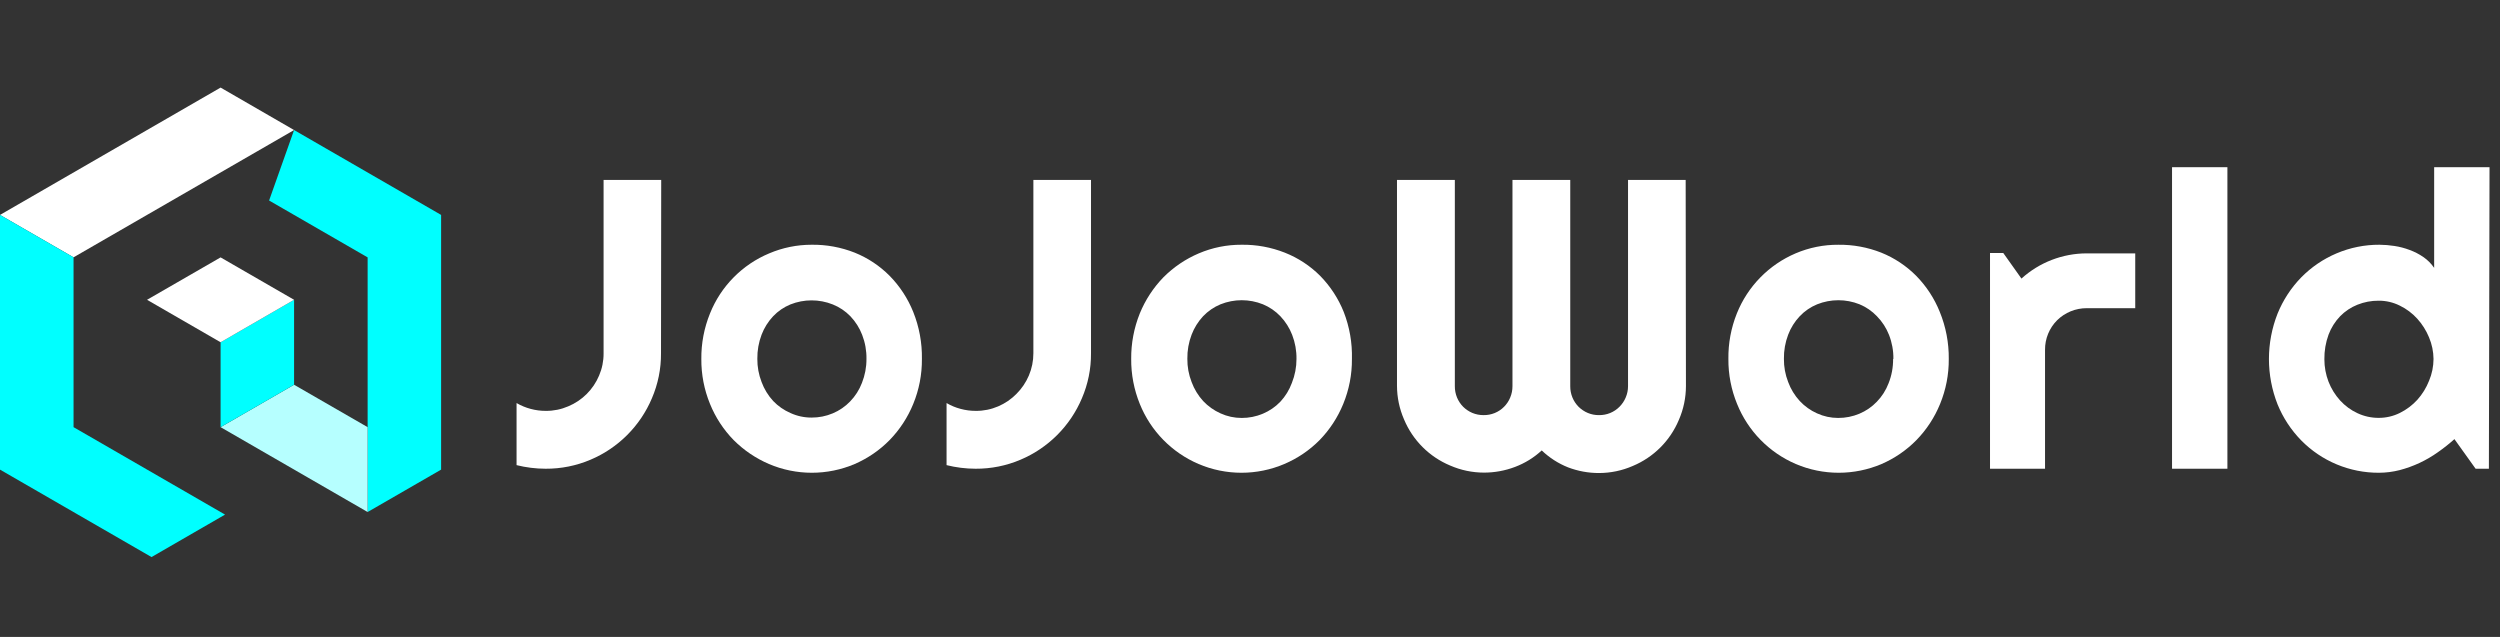 <svg width="157" height="40" viewBox="0 0 157 40" fill="none" xmlns="http://www.w3.org/2000/svg">
<rect x="0" y="0" width="157" height="40" fill="#333333" stroke="none"/>
<path d="M18.468 8.167L4.619 16.16L0 13.497L13.853 5.5L18.468 8.167Z" fill="white"/>
<path d="M14.133 32.317L9.515 34.984L0 29.492V13.497L4.619 16.16V26.825L14.133 32.317Z" fill="#00FFFF"/>
<path d="M27.702 13.497V29.492L23.087 32.155V16.164L16.899 12.592L18.468 8.167L27.702 13.497Z" fill="#00FFFF"/>
<path d="M23.087 26.825L18.468 24.162L13.853 26.825L23.087 32.155V26.825Z" fill="#B6FFFF"/>
<path d="M18.468 18.827V24.161L13.853 26.824V21.494L18.468 18.827Z" fill="#00FFFF"/>
<path d="M13.853 16.164L9.234 18.827L13.853 21.494L18.468 18.827L13.853 16.164Z" fill="white"/>
<path d="M41.511 22.188C41.518 23.159 41.323 24.121 40.939 25.014C40.206 26.75 38.825 28.133 37.089 28.868C36.196 29.249 35.234 29.442 34.263 29.436C33.648 29.435 33.036 29.359 32.44 29.21V25.311C32.718 25.473 33.016 25.597 33.327 25.679C33.636 25.762 33.956 25.804 34.276 25.803C34.76 25.807 35.238 25.71 35.682 25.519C36.557 25.156 37.254 24.463 37.621 23.59C37.812 23.147 37.909 22.67 37.905 22.188V11.298H41.524L41.511 22.188Z" fill="white"/>
<path d="M57.896 22.543C57.904 23.512 57.719 24.472 57.351 25.368C57.007 26.212 56.504 26.982 55.869 27.635C55.243 28.273 54.498 28.783 53.678 29.139C52.826 29.502 51.909 29.689 50.983 29.689C50.057 29.689 49.141 29.502 48.289 29.139C47.461 28.783 46.708 28.273 46.071 27.635C45.435 26.983 44.931 26.213 44.589 25.368C44.221 24.472 44.036 23.512 44.044 22.543C44.034 21.562 44.22 20.59 44.589 19.682C44.927 18.838 45.43 18.07 46.069 17.423C46.707 16.775 47.468 16.262 48.306 15.912C49.148 15.553 50.053 15.369 50.968 15.37C51.895 15.357 52.816 15.526 53.678 15.867C54.499 16.198 55.245 16.693 55.869 17.322C56.508 17.972 57.011 18.743 57.351 19.589C57.727 20.527 57.912 21.532 57.896 22.543ZM54.414 22.543C54.423 22.026 54.331 21.512 54.144 21.03C53.977 20.595 53.725 20.197 53.403 19.859C53.091 19.538 52.715 19.285 52.298 19.119C51.444 18.778 50.492 18.778 49.637 19.119C49.228 19.287 48.859 19.539 48.555 19.859C48.238 20.195 47.991 20.59 47.827 21.021C47.644 21.504 47.554 22.017 47.561 22.534C47.557 23.032 47.647 23.525 47.827 23.989C47.989 24.43 48.236 24.836 48.555 25.182C48.862 25.503 49.23 25.759 49.637 25.936C50.054 26.128 50.509 26.226 50.968 26.224C51.425 26.226 51.877 26.136 52.298 25.958C52.71 25.786 53.081 25.53 53.39 25.209C53.713 24.875 53.965 24.48 54.13 24.047C54.32 23.568 54.417 23.058 54.414 22.543Z" fill="white"/>
<path d="M68.515 22.188C68.522 23.159 68.327 24.121 67.943 25.014C67.21 26.75 65.829 28.133 64.093 28.868C63.2 29.249 62.238 29.442 61.267 29.436C60.653 29.435 60.041 29.359 59.444 29.21V25.311C59.722 25.474 60.02 25.598 60.331 25.679C60.641 25.762 60.96 25.804 61.281 25.803C61.764 25.807 62.243 25.71 62.687 25.519C63.115 25.336 63.504 25.071 63.831 24.738C64.163 24.408 64.428 24.016 64.612 23.585C64.801 23.142 64.897 22.665 64.896 22.183V11.298H68.515V22.188Z" fill="white"/>
<path d="M84.901 22.543C84.909 23.512 84.723 24.472 84.355 25.369C84.011 26.212 83.508 26.982 82.874 27.635C82.24 28.276 81.486 28.787 80.656 29.139C79.805 29.502 78.889 29.689 77.963 29.689C77.038 29.689 76.122 29.502 75.271 29.139C73.59 28.42 72.263 27.064 71.58 25.369C71.216 24.471 71.032 23.511 71.039 22.543C71.031 21.563 71.214 20.591 71.58 19.682C71.926 18.837 72.43 18.066 73.066 17.411C73.703 16.773 74.456 16.264 75.284 15.912C76.134 15.549 77.049 15.365 77.972 15.37C78.901 15.357 79.823 15.526 80.687 15.867C81.518 16.195 82.273 16.69 82.905 17.322C83.543 17.972 84.047 18.743 84.386 19.589C84.752 20.53 84.927 21.534 84.901 22.543ZM81.419 22.543C81.427 22.026 81.335 21.512 81.148 21.03C80.98 20.596 80.728 20.198 80.407 19.859C80.098 19.536 79.725 19.281 79.312 19.11C78.458 18.768 77.505 18.768 76.65 19.11C76.237 19.28 75.864 19.536 75.555 19.859C75.241 20.196 74.995 20.591 74.832 21.021C74.648 21.504 74.558 22.018 74.566 22.534C74.561 23.032 74.651 23.525 74.832 23.989C74.994 24.43 75.239 24.835 75.555 25.182C75.864 25.511 76.234 25.774 76.646 25.958C77.063 26.15 77.517 26.248 77.977 26.247C78.434 26.249 78.886 26.159 79.307 25.981C79.72 25.808 80.093 25.553 80.403 25.231C80.722 24.889 80.969 24.486 81.13 24.047C81.322 23.568 81.42 23.058 81.419 22.543Z" fill="white"/>
<path d="M105.877 24.251C105.876 24.979 105.725 25.699 105.434 26.366C104.887 27.676 103.847 28.717 102.537 29.263C101.87 29.554 101.15 29.705 100.421 29.706C99.757 29.708 99.099 29.587 98.478 29.352C97.862 29.107 97.299 28.745 96.82 28.287C96.332 28.739 95.761 29.091 95.138 29.325C94.516 29.56 93.856 29.681 93.191 29.68C92.462 29.679 91.74 29.528 91.071 29.236C89.761 28.69 88.721 27.649 88.174 26.34C87.883 25.672 87.732 24.952 87.731 24.224V11.298H91.364V24.251C91.361 24.495 91.408 24.738 91.501 24.965C91.591 25.182 91.722 25.379 91.887 25.546C92.053 25.71 92.249 25.841 92.464 25.932C92.689 26.025 92.93 26.072 93.173 26.069C93.411 26.072 93.647 26.028 93.868 25.938C94.088 25.848 94.288 25.715 94.455 25.546C94.621 25.379 94.752 25.182 94.841 24.965C94.936 24.739 94.984 24.496 94.983 24.251V11.298H98.612V24.251C98.609 24.495 98.656 24.738 98.749 24.965C98.839 25.182 98.97 25.379 99.135 25.546C99.301 25.71 99.497 25.841 99.712 25.932C99.936 26.026 100.178 26.073 100.421 26.069C100.659 26.072 100.895 26.028 101.115 25.938C101.336 25.848 101.536 25.715 101.703 25.546C101.87 25.379 102.003 25.182 102.094 24.965C102.191 24.739 102.241 24.496 102.24 24.251V11.298H105.86L105.877 24.251Z" fill="white"/>
<path d="M122.383 22.543C122.391 23.512 122.205 24.473 121.837 25.369C121.493 26.212 120.99 26.982 120.355 27.635C119.729 28.273 118.985 28.784 118.164 29.139C117.312 29.502 116.396 29.689 115.47 29.689C114.543 29.689 113.627 29.502 112.775 29.139C111.097 28.418 109.772 27.063 109.089 25.369C108.721 24.473 108.535 23.512 108.543 22.543C108.53 21.564 108.711 20.591 109.075 19.682C109.412 18.842 109.91 18.077 110.543 17.43C111.175 16.783 111.929 16.267 112.762 15.912C113.611 15.549 114.526 15.365 115.45 15.371C116.372 15.359 117.288 15.528 118.146 15.867C118.968 16.199 119.714 16.694 120.338 17.322C120.976 17.973 121.48 18.743 121.819 19.589C122.202 20.526 122.393 21.531 122.383 22.543ZM118.905 22.543C118.912 22.026 118.819 21.512 118.63 21.031C118.458 20.594 118.2 20.195 117.871 19.86C117.564 19.536 117.192 19.281 116.78 19.11C115.926 18.769 114.973 18.769 114.119 19.11C113.704 19.279 113.331 19.535 113.023 19.86C112.706 20.195 112.459 20.59 112.296 21.022C112.113 21.505 112.022 22.018 112.03 22.534C112.025 23.032 112.115 23.526 112.296 23.989C112.458 24.431 112.705 24.836 113.023 25.182C113.329 25.512 113.699 25.776 114.11 25.959C114.527 26.15 114.981 26.248 115.441 26.247C115.898 26.248 116.35 26.158 116.771 25.981C117.183 25.808 117.554 25.553 117.863 25.231C118.186 24.898 118.438 24.503 118.603 24.069C118.796 23.584 118.892 23.065 118.887 22.543H118.905Z" fill="white"/>
<path d="M128.428 29.436H124.973V15.89H125.807L126.947 17.495C128.07 16.478 129.53 15.914 131.045 15.912H134.093V19.354H131.045C130.35 19.352 129.682 19.625 129.187 20.112C128.943 20.356 128.75 20.646 128.62 20.965C128.49 21.284 128.425 21.626 128.428 21.971V29.436Z" fill="white"/>
<path d="M139.881 29.436H136.404V10.5H139.881V29.436Z" fill="white"/>
<path d="M156.302 29.436H155.468L154.138 27.577C153.807 27.873 153.459 28.149 153.095 28.402C152.369 28.92 151.554 29.3 150.691 29.525C150.268 29.632 149.833 29.688 149.396 29.689C148.488 29.693 147.589 29.515 146.751 29.166C145.913 28.818 145.153 28.304 144.517 27.657C143.879 27.006 143.375 26.238 143.031 25.395C142.309 23.564 142.309 21.527 143.031 19.695C143.375 18.848 143.879 18.075 144.517 17.42C145.15 16.776 145.903 16.264 146.734 15.912C147.586 15.55 148.502 15.366 149.427 15.37C149.742 15.372 150.056 15.397 150.367 15.446C150.691 15.495 151.01 15.578 151.316 15.694C151.623 15.805 151.913 15.954 152.181 16.138C152.449 16.321 152.681 16.553 152.865 16.821V10.5H156.342L156.302 29.436ZM152.825 22.543C152.82 22.078 152.725 21.619 152.545 21.19C152.368 20.758 152.117 20.361 151.804 20.015C151.495 19.674 151.123 19.395 150.709 19.194C150.296 18.987 149.84 18.881 149.378 18.884C148.922 18.881 148.47 18.967 148.047 19.136C147.639 19.299 147.269 19.545 146.961 19.859C146.642 20.192 146.395 20.586 146.233 21.017C146.053 21.511 145.964 22.035 145.971 22.561C145.97 23.044 146.059 23.524 146.233 23.976C146.402 24.408 146.649 24.807 146.961 25.151C147.268 25.487 147.639 25.759 148.052 25.95C148.468 26.144 148.923 26.244 149.383 26.242C149.844 26.243 150.3 26.137 150.713 25.932C151.127 25.727 151.498 25.447 151.809 25.107C152.123 24.756 152.372 24.352 152.545 23.913C152.728 23.48 152.823 23.014 152.825 22.543Z" fill="white"/>
</svg>

